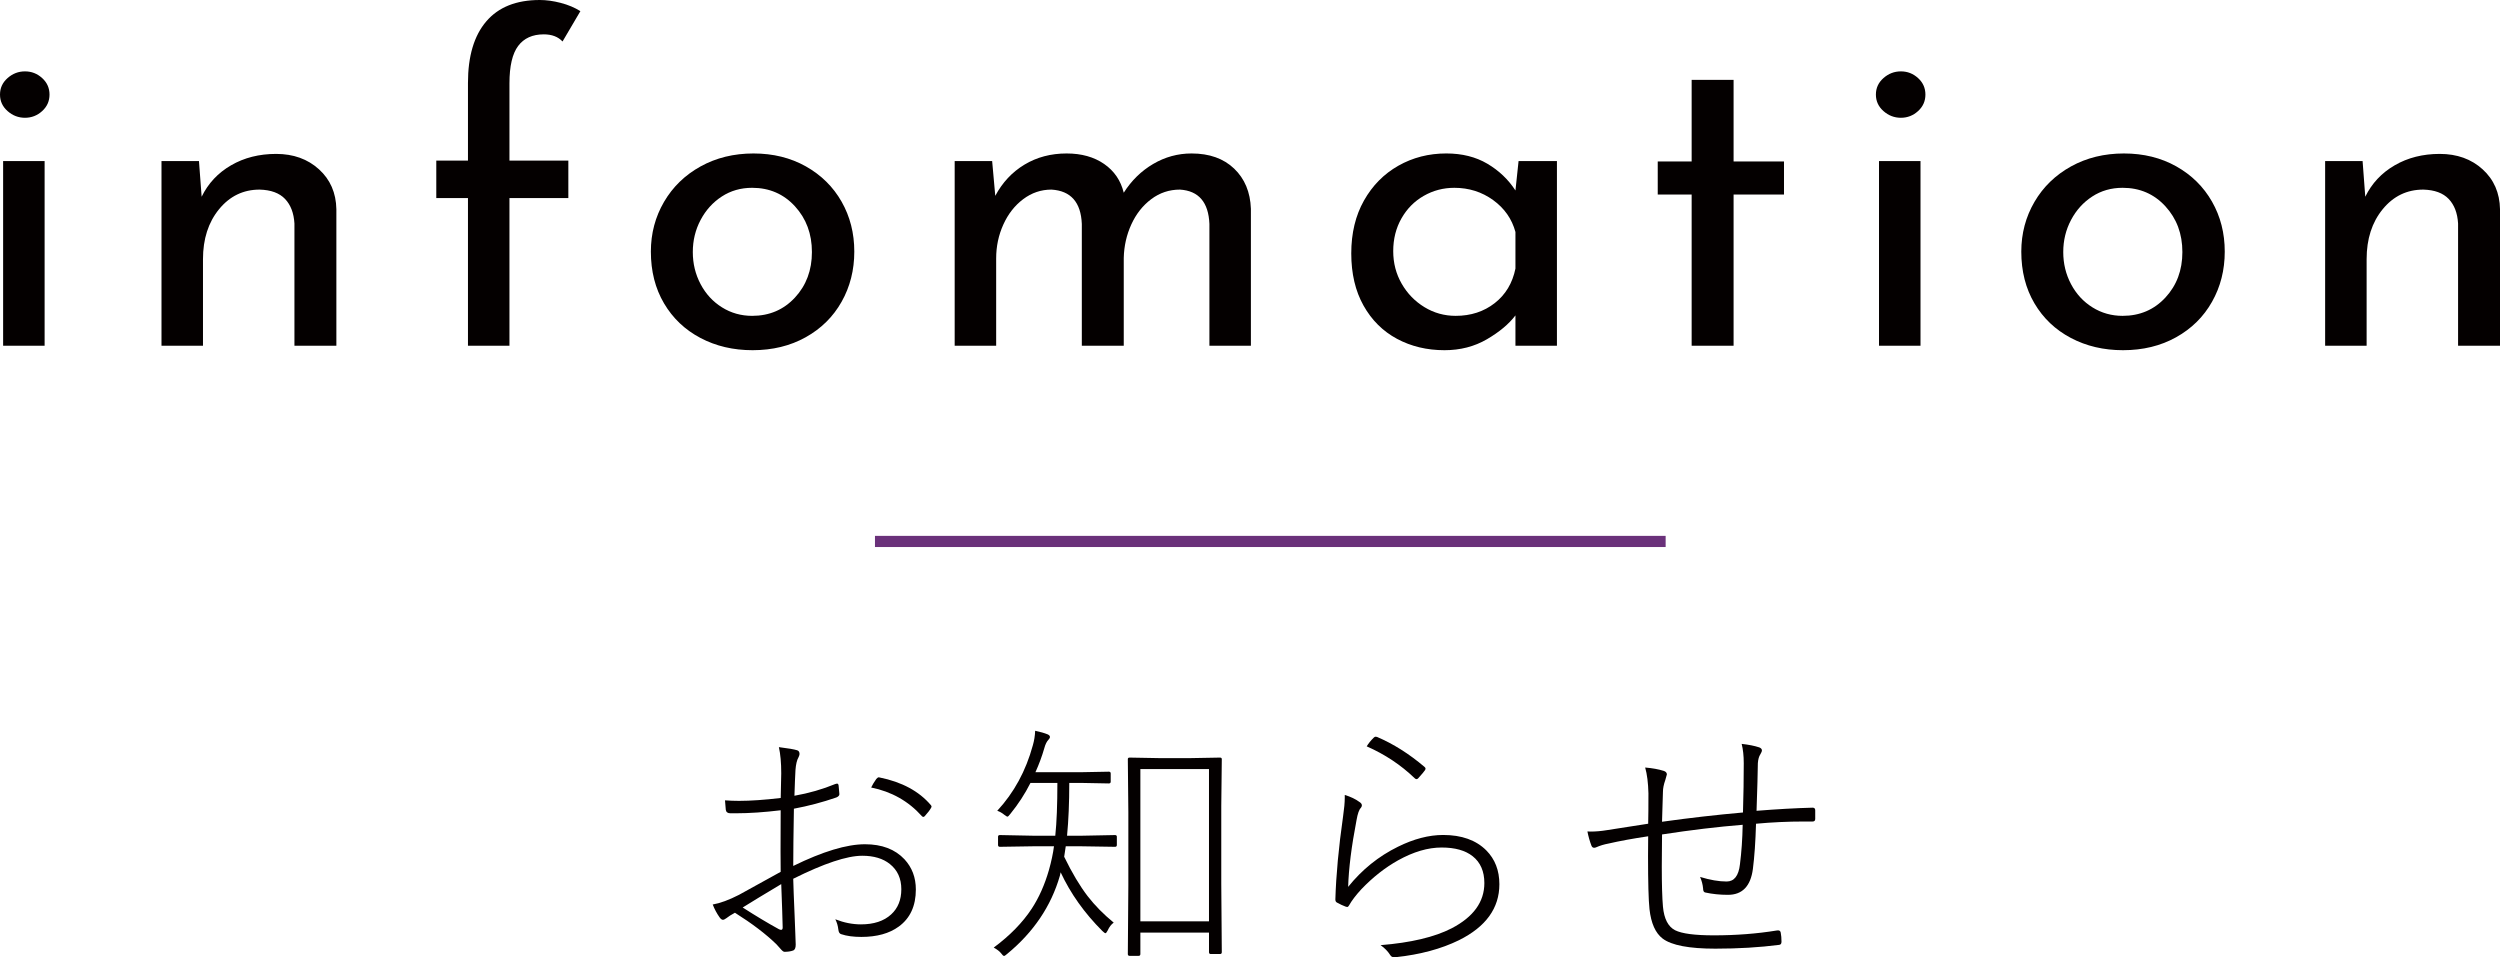 <?xml version="1.0" encoding="utf-8"?>
<!-- Generator: Adobe Illustrator 16.0.0, SVG Export Plug-In . SVG Version: 6.00 Build 0)  -->
<!DOCTYPE svg PUBLIC "-//W3C//DTD SVG 1.1//EN" "http://www.w3.org/Graphics/SVG/1.1/DTD/svg11.dtd">
<svg version="1.1" id="レイヤー_1" xmlns="http://www.w3.org/2000/svg" xmlns:xlink="http://www.w3.org/1999/xlink" x="0px"
	 y="0px" width="224.157px" height="85.834px" viewBox="0 0 224.157 85.834" enable-background="new 0 0 224.157 85.834"
	 xml:space="preserve">
<g>
	<g>
		<path fill="#040000" d="M0.68,7c0.453-0.4,0.973-0.6,1.56-0.6c0.586,0,1.1,0.2,1.54,0.6c0.44,0.4,0.66,0.894,0.66,1.48
			c0,0.587-0.22,1.08-0.66,1.48c-0.44,0.4-0.954,0.6-1.54,0.6c-0.587,0-1.107-0.2-1.56-0.6C0.226,9.56,0,9.067,0,8.48
			C0,7.894,0.226,7.4,0.68,7z M4,14.44V31H0.28V14.44H4z"/>
		<path fill="#040000" d="M28.6,15.18c1.013,0.92,1.533,2.114,1.56,3.58V31H26.4V20.04c-0.054-0.933-0.334-1.666-0.84-2.2
			c-0.507-0.533-1.267-0.813-2.28-0.84c-1.467,0-2.68,0.587-3.64,1.76c-0.96,1.174-1.44,2.667-1.44,4.48V31h-3.72V14.44h3.36
			l0.24,3.2c0.586-1.2,1.466-2.14,2.64-2.819c1.173-0.681,2.52-1.021,4.04-1.021C26.306,13.8,27.586,14.26,28.6,15.18z"/>
		<path fill="#040000" d="M41.959,17.76h-2.84V14.4h2.84V7.44c0-2.4,0.546-4.24,1.64-5.52C44.692,0.64,46.292,0,48.399,0
			c0.586,0,1.213,0.087,1.88,0.26c0.667,0.174,1.253,0.42,1.76,0.74l-1.6,2.72c-0.4-0.426-0.96-0.64-1.68-0.64
			c-1.014,0-1.78,0.347-2.3,1.04s-0.78,1.813-0.78,3.36v6.92h5.28v3.36h-5.28V31h-3.72V17.76z"/>
		<path fill="#040000" d="M59.539,18.1c0.786-1.346,1.88-2.406,3.28-3.18c1.4-0.773,2.98-1.16,4.74-1.16s3.326,0.387,4.7,1.16
			c1.373,0.774,2.44,1.827,3.2,3.16c0.76,1.334,1.14,2.827,1.14,4.48c0,1.654-0.38,3.154-1.14,4.5
			c-0.76,1.347-1.833,2.407-3.22,3.18c-1.387,0.773-2.974,1.16-4.76,1.16c-1.734,0-3.293-0.367-4.68-1.1
			c-1.387-0.733-2.474-1.766-3.26-3.1c-0.787-1.333-1.18-2.88-1.18-4.64C58.359,20.934,58.752,19.447,59.539,18.1z M62.819,25.48
			c0.466,0.88,1.106,1.574,1.92,2.08c0.813,0.507,1.713,0.76,2.7,0.76c1.546,0,2.826-0.547,3.84-1.641
			c1.013-1.093,1.52-2.453,1.52-4.08s-0.507-2.993-1.52-4.1c-1.014-1.106-2.294-1.66-3.84-1.66c-1.014,0-1.92,0.26-2.72,0.78
			c-0.8,0.52-1.434,1.22-1.9,2.1c-0.467,0.88-0.7,1.84-0.7,2.88C62.119,23.64,62.352,24.6,62.819,25.48z"/>
		<path fill="#040000" d="M110.659,15.12c0.946,0.907,1.446,2.106,1.5,3.6V31h-3.72V20.08c-0.08-1.946-0.96-2.973-2.64-3.08
			c-0.96,0-1.82,0.287-2.58,0.86c-0.76,0.573-1.354,1.326-1.78,2.26c-0.427,0.934-0.654,1.934-0.68,3V31h-3.76V20.08
			c-0.08-1.946-0.987-2.973-2.72-3.08c-0.934,0-1.78,0.287-2.54,0.86c-0.76,0.573-1.354,1.333-1.78,2.279
			c-0.427,0.947-0.64,1.954-0.64,3.021V31h-3.72V14.44h3.36l0.28,3.12c0.64-1.2,1.513-2.133,2.62-2.8c1.106-0.666,2.366-1,3.78-1
			c1.333,0,2.453,0.314,3.36,0.94c0.906,0.627,1.493,1.486,1.76,2.58c0.693-1.094,1.573-1.953,2.64-2.58
			c1.066-0.626,2.213-0.94,3.44-0.94C108.439,13.76,109.712,14.214,110.659,15.12z"/>
		<path fill="#040000" d="M139.599,14.44V31h-3.72v-2.72c-0.587,0.773-1.44,1.486-2.56,2.14c-1.121,0.653-2.387,0.98-3.801,0.98
			c-1.573,0-2.994-0.34-4.26-1.02c-1.267-0.68-2.267-1.673-3-2.98c-0.734-1.306-1.1-2.866-1.1-4.68c0-1.813,0.38-3.393,1.14-4.74
			c0.76-1.346,1.786-2.386,3.08-3.12c1.293-0.733,2.726-1.101,4.3-1.101c1.413,0,2.641,0.307,3.68,0.92
			c1.041,0.614,1.881,1.414,2.521,2.4l0.28-2.64H139.599z M134.019,27.18c0.974-0.76,1.594-1.793,1.86-3.1V20.8
			c-0.319-1.173-0.987-2.126-2-2.86c-1.014-0.733-2.174-1.1-3.479-1.1c-0.987,0-1.9,0.24-2.74,0.72s-1.508,1.154-2,2.02
			c-0.494,0.867-0.74,1.847-0.74,2.94c0,1.067,0.253,2.04,0.76,2.92c0.506,0.88,1.187,1.58,2.04,2.1c0.853,0.52,1.786,0.78,2.8,0.78
			C131.879,28.32,133.045,27.94,134.019,27.18z"/>
		<path fill="#040000" d="M155.438,7.16v7.32h4.52v2.96h-4.52V31h-3.76V17.44h-3.041v-2.96h3.041V7.16H155.438z"/>
		<path fill="#040000" d="M168.878,7c0.453-0.4,0.973-0.6,1.561-0.6c0.586,0,1.1,0.2,1.539,0.6c0.44,0.4,0.66,0.894,0.66,1.48
			c0,0.587-0.22,1.08-0.66,1.48c-0.439,0.4-0.953,0.6-1.539,0.6c-0.588,0-1.107-0.2-1.561-0.6c-0.454-0.4-0.68-0.893-0.68-1.48
			C168.198,7.894,168.424,7.4,168.878,7z M172.198,14.44V31h-3.721V14.44H172.198z"/>
		<path fill="#040000" d="M182.417,18.1c0.787-1.346,1.881-2.406,3.28-3.18c1.4-0.773,2.98-1.16,4.74-1.16s3.326,0.387,4.7,1.16
			c1.373,0.774,2.439,1.827,3.199,3.16c0.761,1.334,1.141,2.827,1.141,4.48c0,1.654-0.38,3.154-1.141,4.5
			c-0.76,1.347-1.833,2.407-3.219,3.18c-1.388,0.773-2.975,1.16-4.761,1.16c-1.733,0-3.294-0.367-4.68-1.1
			c-1.388-0.733-2.474-1.766-3.261-3.1c-0.786-1.333-1.18-2.88-1.18-4.64C181.237,20.934,181.631,19.447,182.417,18.1z
			 M185.697,25.48c0.466,0.88,1.106,1.574,1.921,2.08c0.813,0.507,1.713,0.76,2.699,0.76c1.547,0,2.826-0.547,3.84-1.641
			c1.014-1.093,1.521-2.453,1.521-4.08s-0.507-2.993-1.521-4.1c-1.014-1.106-2.293-1.66-3.84-1.66c-1.014,0-1.92,0.26-2.72,0.78
			c-0.8,0.52-1.435,1.22-1.9,2.1c-0.467,0.88-0.7,1.84-0.7,2.88C184.997,23.64,185.23,24.6,185.697,25.48z"/>
		<path fill="#040000" d="M222.597,15.18c1.014,0.92,1.533,2.114,1.561,3.58V31h-3.76V20.04c-0.054-0.933-0.334-1.666-0.84-2.2
			c-0.508-0.533-1.268-0.813-2.28-0.84c-1.467,0-2.681,0.587-3.64,1.76c-0.961,1.174-1.44,2.667-1.44,4.48V31h-3.72V14.44h3.359
			l0.24,3.2c0.586-1.2,1.467-2.14,2.641-2.819c1.173-0.681,2.52-1.021,4.039-1.021C220.304,13.8,221.583,14.26,222.597,15.18z"/>
	</g>
</g>
<g>
	<path fill="#040000" d="M70.001,71.549c0.031-1.086,0.047-1.824,0.047-2.215c0-0.93-0.07-1.711-0.211-2.344
		c0.82,0.102,1.367,0.195,1.641,0.281c0.141,0.047,0.211,0.16,0.211,0.34c0,0.063-0.031,0.16-0.094,0.293
		c-0.141,0.242-0.23,0.617-0.27,1.125c-0.031,0.539-0.063,1.313-0.094,2.32c1.289-0.227,2.512-0.578,3.668-1.055
		c0.063-0.023,0.113-0.035,0.152-0.035c0.078,0,0.125,0.059,0.141,0.176c0.047,0.484,0.07,0.742,0.07,0.773
		c0,0.117-0.09,0.215-0.27,0.293c-1.242,0.43-2.512,0.766-3.809,1.008c-0.039,2.242-0.059,3.953-0.059,5.133
		c2.648-1.297,4.793-1.945,6.434-1.945c1.516,0,2.695,0.449,3.539,1.348c0.68,0.734,1.02,1.637,1.02,2.707
		c0,1.477-0.512,2.586-1.535,3.328c-0.844,0.617-1.961,0.926-3.352,0.926c-0.719,0-1.32-0.082-1.805-0.246
		c-0.148-0.039-0.234-0.18-0.258-0.422c-0.039-0.336-0.129-0.641-0.27-0.914c0.773,0.305,1.539,0.457,2.297,0.457
		c1.156,0,2.059-0.297,2.707-0.891c0.609-0.555,0.914-1.309,0.914-2.262c0-0.961-0.344-1.715-1.031-2.262
		c-0.617-0.492-1.441-0.738-2.473-0.738c-1.367,0-3.43,0.688-6.188,2.063c0.016,0.672,0.059,1.809,0.129,3.41
		c0,0.188,0.02,0.691,0.059,1.512c0.023,0.539,0.035,0.867,0.035,0.984c0,0.297-0.078,0.473-0.234,0.527
		c-0.211,0.078-0.469,0.117-0.773,0.117c-0.078,0-0.18-0.07-0.305-0.211c-0.219-0.25-0.355-0.402-0.41-0.457
		c-0.945-0.922-2.188-1.867-3.727-2.836c-0.32,0.172-0.578,0.336-0.773,0.492c-0.125,0.094-0.227,0.141-0.305,0.141
		c-0.094,0-0.191-0.07-0.293-0.211c-0.25-0.352-0.457-0.738-0.621-1.16c0.672-0.117,1.457-0.406,2.355-0.867
		c0.063-0.031,1.309-0.719,3.738-2.063c-0.008-0.609-0.012-1.223-0.012-1.84l0.012-3.68c-1.484,0.18-2.816,0.27-3.996,0.27
		c-0.172,0-0.344,0-0.516,0c-0.242,0-0.379-0.105-0.41-0.316c-0.016-0.141-0.039-0.422-0.07-0.844
		c0.414,0.031,0.836,0.047,1.266,0.047C67.306,71.807,68.548,71.721,70.001,71.549z M70.048,79.271
		c-1.531,0.914-2.684,1.613-3.457,2.098c1.195,0.766,2.277,1.414,3.246,1.945c0.078,0.039,0.145,0.059,0.199,0.059
		c0.094,0,0.141-0.07,0.141-0.211C70.162,82.404,70.119,81.107,70.048,79.271z M78.111,70.611c0.102-0.219,0.254-0.473,0.457-0.762
		c0.086-0.102,0.16-0.152,0.223-0.152c0.023,0,0.047,0.004,0.07,0.012c2.008,0.406,3.543,1.234,4.605,2.484
		c0.039,0.047,0.059,0.09,0.059,0.129c0,0.031-0.02,0.078-0.059,0.141c-0.094,0.172-0.277,0.41-0.551,0.715
		c-0.047,0.047-0.09,0.07-0.129,0.07s-0.082-0.023-0.129-0.07C81.455,71.834,79.939,70.979,78.111,70.611z"/>
	<path fill="#040000" d="M94.808,70.201h-2.414c-0.492,0.977-1.094,1.902-1.805,2.777c-0.125,0.164-0.211,0.246-0.258,0.246
		s-0.145-0.059-0.293-0.176c-0.188-0.156-0.395-0.273-0.621-0.352c1.5-1.617,2.563-3.57,3.188-5.859
		c0.125-0.43,0.195-0.867,0.211-1.313c0.453,0.094,0.832,0.203,1.137,0.328c0.125,0.063,0.188,0.137,0.188,0.223
		c0,0.078-0.039,0.156-0.117,0.234c-0.164,0.164-0.293,0.422-0.387,0.773c-0.211,0.734-0.477,1.453-0.797,2.156h4.113l2.473-0.047
		c0.109,0,0.164,0.055,0.164,0.164v0.727c0,0.109-0.055,0.164-0.164,0.164l-2.473-0.047h-1.078c0,1.766-0.066,3.344-0.199,4.734
		h1.324l2.977-0.059c0.109,0,0.164,0.051,0.164,0.152v0.738c0,0.109-0.055,0.164-0.164,0.164l-2.977-0.047h-1.441l-0.141,0.938
		c0.703,1.445,1.406,2.625,2.109,3.539c0.648,0.836,1.426,1.625,2.332,2.367c-0.219,0.156-0.398,0.391-0.539,0.703
		c-0.086,0.164-0.152,0.246-0.199,0.246s-0.141-0.066-0.281-0.199c-1.609-1.609-2.855-3.363-3.738-5.262
		c-0.016,0.078-0.039,0.184-0.07,0.316c-0.789,2.727-2.367,5.063-4.734,7.008c-0.133,0.117-0.223,0.176-0.27,0.176
		c-0.063,0-0.156-0.086-0.281-0.258c-0.133-0.164-0.348-0.328-0.645-0.492c1.453-1.078,2.59-2.242,3.41-3.492
		c0.648-0.992,1.16-2.141,1.535-3.445c0.219-0.773,0.371-1.488,0.457-2.145h-1.875l-2.977,0.047c-0.109,0-0.164-0.055-0.164-0.164
		v-0.738c0-0.102,0.055-0.152,0.164-0.152l2.977,0.059h1.992C94.745,73.74,94.808,72.162,94.808,70.201z M102.249,83.619v1.922
		c0,0.109-0.055,0.164-0.164,0.164h-0.797c-0.109,0-0.164-0.055-0.164-0.164l0.047-6.164v-6.551l-0.047-4.758
		c0-0.094,0.055-0.141,0.164-0.141l2.59,0.047h2.918l2.59-0.047c0.109,0,0.164,0.047,0.164,0.141l-0.047,4.207v6.973l0.047,6.129
		c0,0.109-0.055,0.164-0.164,0.164h-0.82c-0.109,0-0.164-0.055-0.164-0.164v-1.758H102.249z M102.249,82.611h6.152V68.959h-6.152
		V82.611z"/>
	<path fill="#040000" d="M120.575,71.279c0.523,0.156,0.965,0.367,1.324,0.633c0.141,0.086,0.211,0.188,0.211,0.305
		c0,0.07-0.031,0.145-0.094,0.223c-0.156,0.148-0.285,0.516-0.387,1.102c-0.453,2.352-0.703,4.344-0.75,5.977
		c1.242-1.547,2.731-2.746,4.465-3.598c1.422-0.703,2.773-1.055,4.055-1.055c1.656,0,2.945,0.461,3.867,1.383
		c0.781,0.789,1.172,1.801,1.172,3.035c0,2.141-1.207,3.813-3.621,5.016c-1.594,0.781-3.48,1.289-5.66,1.523
		c-0.047,0.008-0.09,0.012-0.129,0.012c-0.172,0-0.297-0.066-0.375-0.199c-0.211-0.336-0.5-0.633-0.867-0.891
		c2.719-0.219,4.844-0.723,6.375-1.512c1.953-1.016,2.93-2.367,2.93-4.055c0-1.047-0.348-1.848-1.043-2.402
		c-0.656-0.523-1.586-0.785-2.789-0.785c-1.227,0-2.527,0.383-3.902,1.148c-1.172,0.656-2.27,1.52-3.293,2.59
		c-0.492,0.531-0.863,1.02-1.113,1.465c-0.047,0.086-0.102,0.129-0.164,0.129c-0.023,0-0.07-0.012-0.141-0.035
		c-0.234-0.086-0.492-0.207-0.773-0.363c-0.094-0.047-0.141-0.141-0.141-0.281c0.063-2.172,0.293-4.652,0.691-7.441
		c0.102-0.695,0.152-1.254,0.152-1.676C120.575,71.416,120.575,71.334,120.575,71.279z M122.543,66.92
		c0.148-0.25,0.355-0.508,0.622-0.773c0.063-0.063,0.121-0.094,0.176-0.094c0.031,0,0.074,0.008,0.129,0.023
		c1.453,0.617,2.871,1.512,4.254,2.684c0.063,0.055,0.094,0.105,0.094,0.152c0,0.039-0.016,0.086-0.047,0.141
		c-0.094,0.141-0.301,0.387-0.621,0.738c-0.047,0.047-0.094,0.07-0.141,0.07c-0.055,0-0.113-0.031-0.176-0.094
		C125.606,68.588,124.177,67.639,122.543,66.92z"/>
	<path fill="#040000" d="M156.28,72.85c0.047-1.563,0.07-3.035,0.07-4.418c0-0.664-0.063-1.242-0.188-1.734
		c0.633,0.07,1.16,0.176,1.582,0.316c0.156,0.063,0.234,0.152,0.234,0.27c0,0.078-0.047,0.195-0.141,0.352
		c-0.125,0.188-0.199,0.453-0.223,0.797c-0.008,0.813-0.047,2.234-0.117,4.266c1.852-0.148,3.527-0.242,5.027-0.281
		c0.156,0,0.234,0.078,0.234,0.234v0.773c0,0.156-0.078,0.234-0.234,0.234h-0.785c-1.422,0-2.852,0.066-4.289,0.199
		c-0.047,1.617-0.141,2.969-0.281,4.055c-0.203,1.547-0.949,2.32-2.238,2.32c-0.719,0-1.398-0.07-2.039-0.211
		c-0.125-0.023-0.188-0.145-0.188-0.363c-0.031-0.344-0.121-0.688-0.27-1.031c0.891,0.273,1.684,0.41,2.379,0.41
		c0.68,0,1.078-0.512,1.195-1.535c0.141-1.102,0.223-2.285,0.246-3.551c-2.234,0.18-4.645,0.469-7.23,0.867
		c-0.016,1.063-0.023,2.023-0.023,2.883c0,1.617,0.035,2.816,0.105,3.598c0.102,1.086,0.465,1.789,1.09,2.109
		c0.609,0.305,1.766,0.457,3.469,0.457c1.984,0,3.863-0.145,5.637-0.434c0.039-0.008,0.078-0.012,0.117-0.012
		c0.141,0,0.223,0.066,0.246,0.199c0.047,0.242,0.07,0.516,0.07,0.82c0,0.172-0.07,0.266-0.211,0.281
		c-1.766,0.227-3.672,0.34-5.719,0.34c-2.352,0-3.926-0.301-4.723-0.902c-0.648-0.492-1.043-1.375-1.184-2.648
		c-0.086-0.805-0.129-2.398-0.129-4.781c0-0.492,0.004-1.074,0.012-1.746c-1.367,0.203-2.559,0.422-3.574,0.656
		c-0.383,0.07-0.742,0.18-1.078,0.328c-0.07,0.031-0.133,0.047-0.188,0.047c-0.117,0-0.199-0.063-0.246-0.188
		c-0.148-0.383-0.27-0.809-0.363-1.277c0.086,0.008,0.18,0.012,0.281,0.012c0.469,0,0.961-0.043,1.477-0.129
		c0.273-0.039,0.926-0.141,1.957-0.305c0.695-0.109,1.273-0.199,1.734-0.27c0.016-0.641,0.023-1.547,0.023-2.719
		c-0.023-0.945-0.121-1.719-0.293-2.32c0.648,0.055,1.207,0.156,1.676,0.305c0.18,0.063,0.27,0.168,0.27,0.316l-0.141,0.504
		c-0.141,0.398-0.211,0.75-0.211,1.055c-0.016,0.461-0.031,0.965-0.047,1.512c-0.016,0.633-0.027,1.023-0.035,1.172
		C151.472,73.338,153.89,73.061,156.28,72.85z"/>
</g>
<line fill="none" stroke="#6A317A" stroke-miterlimit="10" x1="78.452" y1="48.548" x2="149.346" y2="48.548"/>
</svg>
